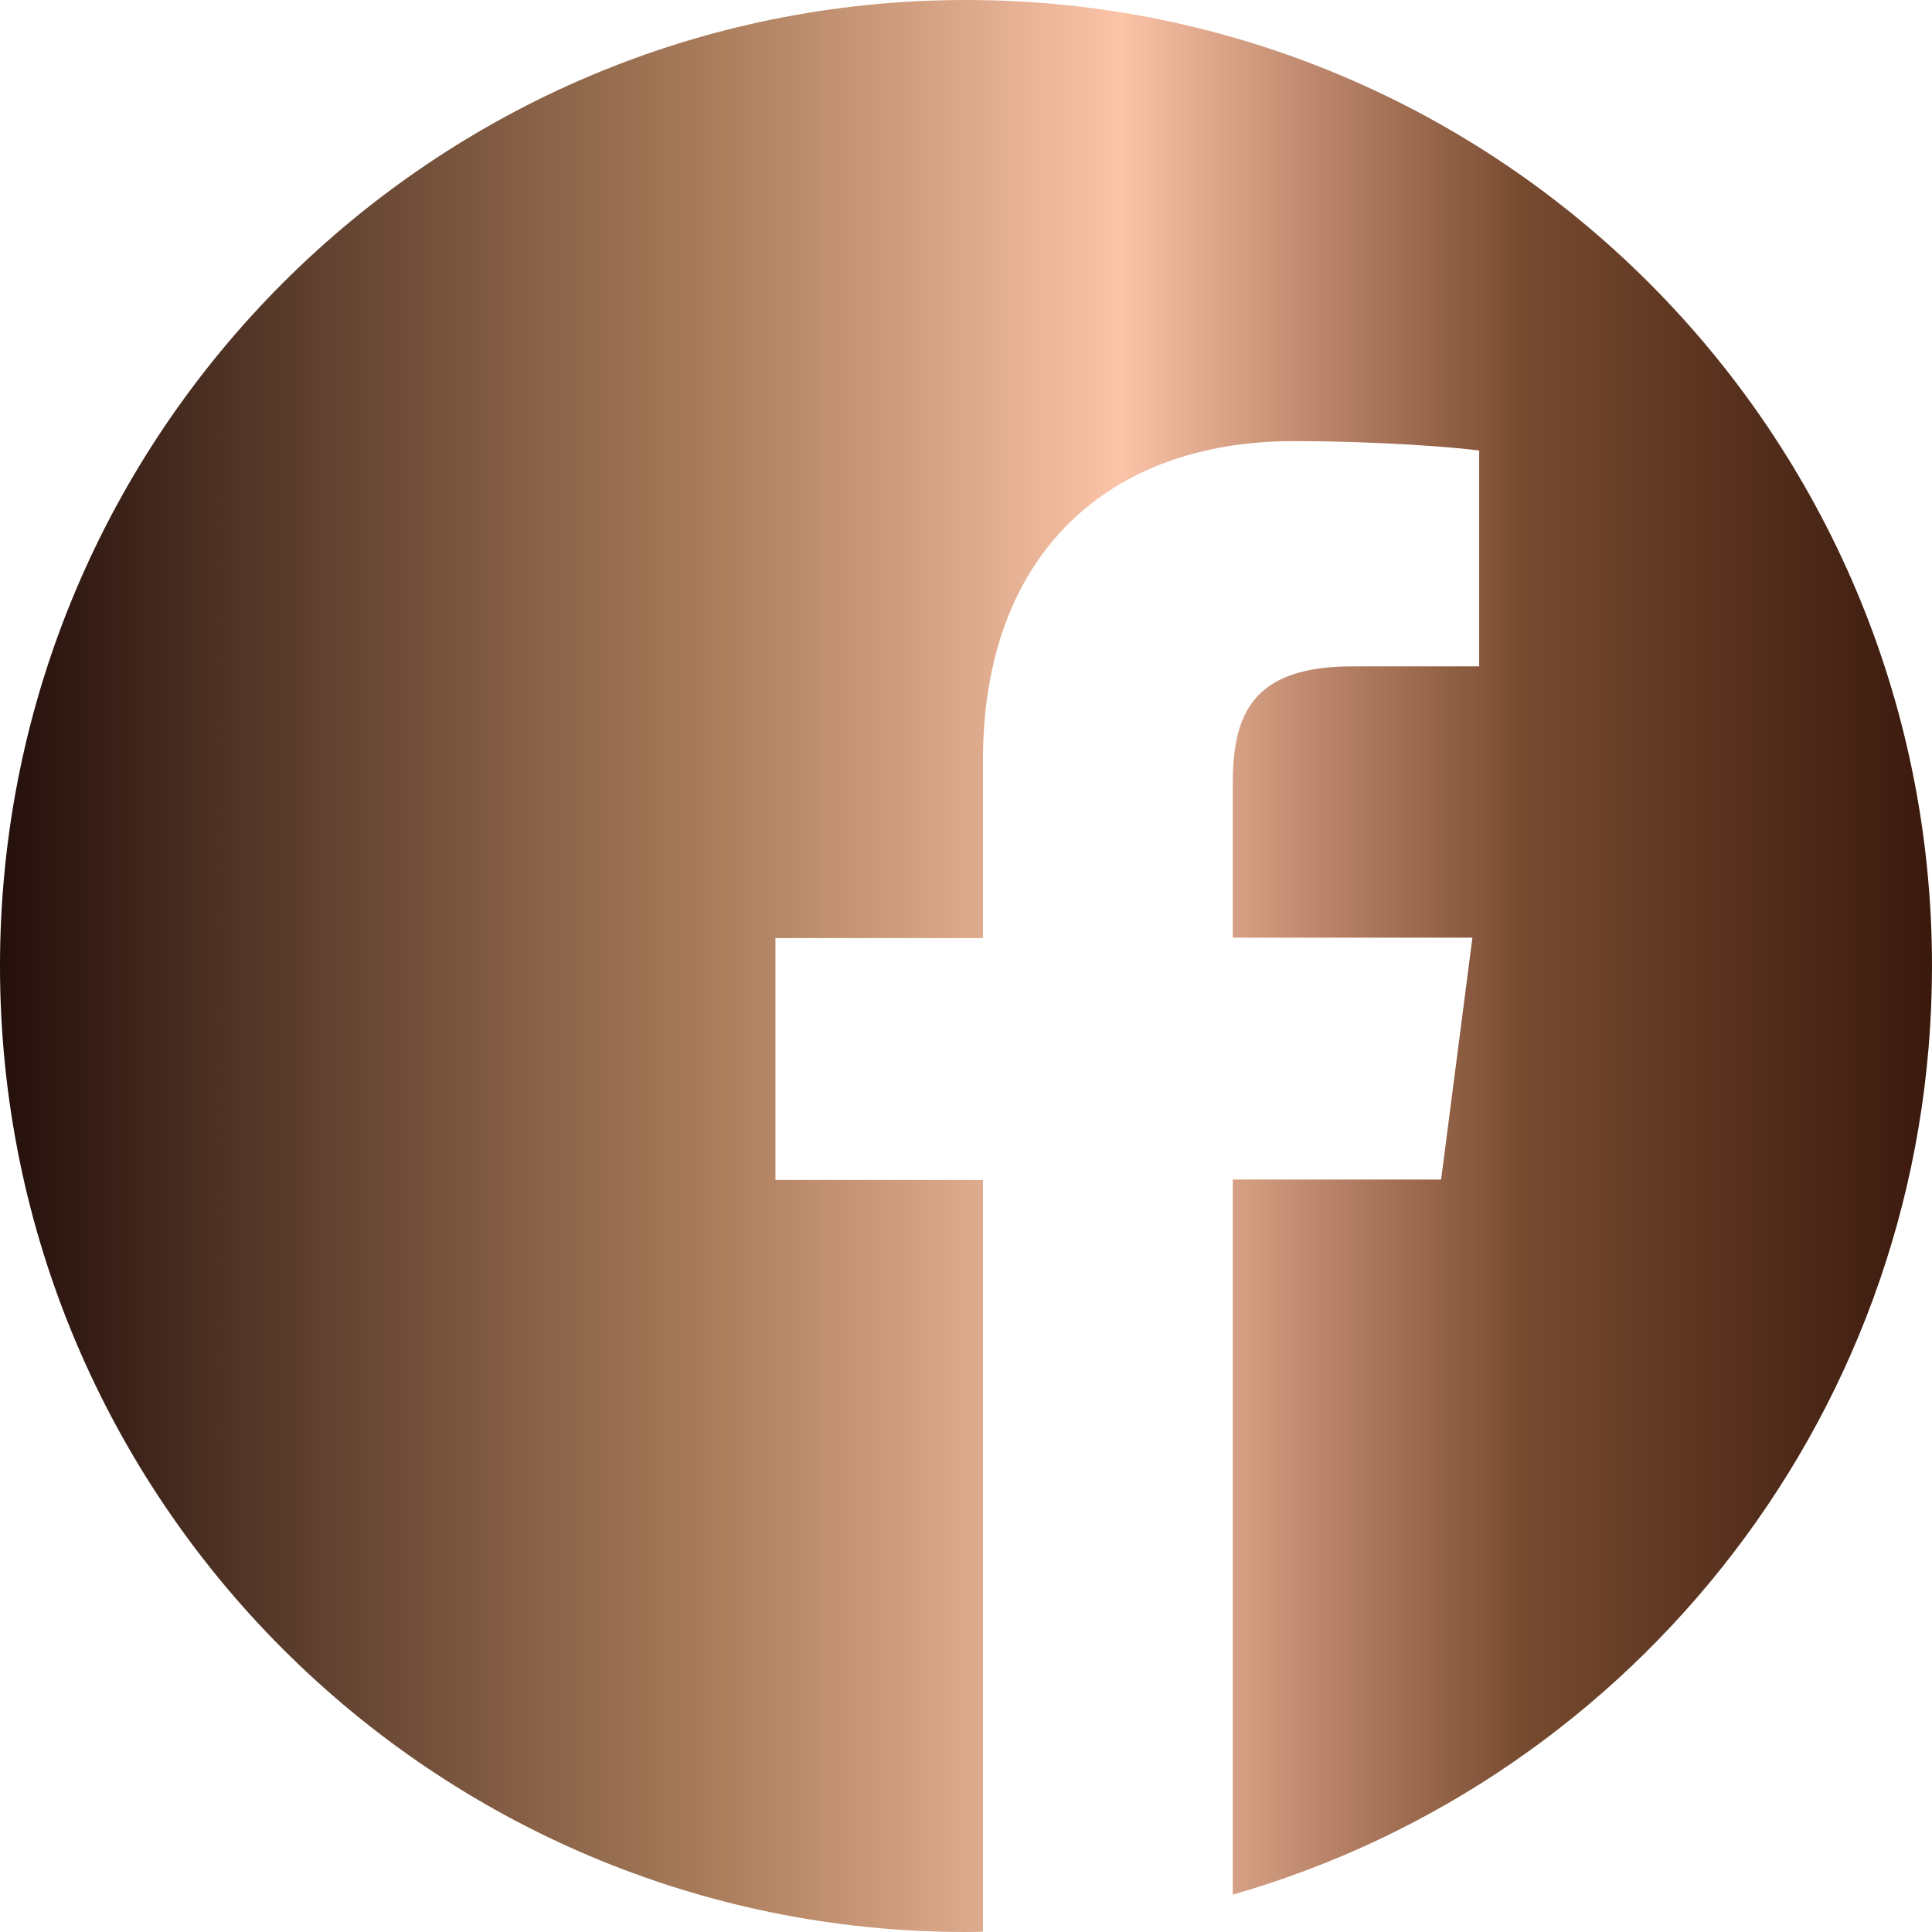 <svg width="24" height="24" viewBox="0 0 24 24" fill="none" xmlns="http://www.w3.org/2000/svg">
<g clip-path="url(#clip0_8_5578)">
<path d="M24 12C24 5.372 18.628 0 12 0C5.372 0 0 5.372 0 12C0 18.628 5.372 24 12 24C12.07 24 12.141 24 12.211 23.995V14.658H9.633V11.653H12.211V9.441C12.211 6.877 13.777 5.48 16.064 5.48C17.161 5.48 18.103 5.559 18.375 5.597V8.278H16.8C15.558 8.278 15.314 8.869 15.314 9.736V11.648H18.291L17.902 14.653H15.314V23.536C20.33 22.097 24 17.48 24 12Z" fill="url(#paint0_linear_8_5578)"/>
</g>
<defs>
<linearGradient id="paint0_linear_8_5578" x1="0" y1="12" x2="24" y2="12" gradientUnits="userSpaceOnUse">
<stop stop-color="#240F0B"/>
<stop offset="0.37" stop-color="#AA7D5B"/>
<stop offset="0.58" stop-color="#FBC3A8"/>
<stop offset="0.7" stop-color="#B17C61"/>
<stop offset="0.79" stop-color="#764A2F"/>
<stop offset="1" stop-color="#3A190D"/>
</linearGradient>
<clipPath id="clip0_8_5578">
<rect width="24" height="24" fill="white"/>
</clipPath>
</defs>
</svg>